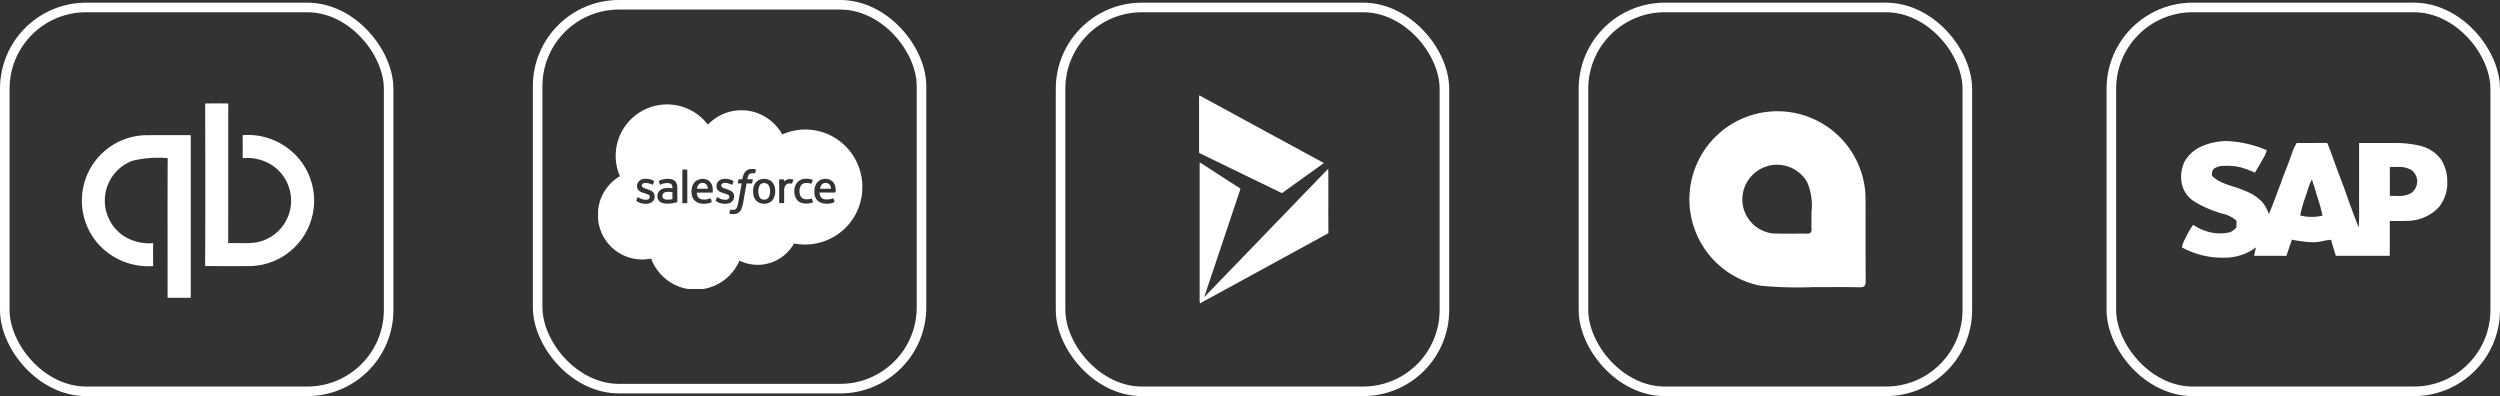 <?xml version="1.0" encoding="UTF-8"?> <svg xmlns="http://www.w3.org/2000/svg" width="261.359" height="41.41" viewBox="0 0 261.359 41.41"><rect x="0" y="0" width="261.359" height="41.41" fill="#333333" stroke="none"/><g id="Group_87685" data-name="Group 87685" transform="translate(-221 -2292.891)"><g id="Group_81163" data-name="Group 81163" transform="translate(221 2293.171)"><g id="Rectangle_77291" data-name="Rectangle 77291" fill="none" stroke="#fff" stroke-width="1"><rect width="41.13" height="41.13" rx="9" stroke="none"></rect><rect x="0.5" y="0.5" width="40.13" height="40.13" rx="8.5" fill="none"></rect></g><g id="Group_81152" data-name="Group 81152" transform="translate(8.551 10.532)"><path id="Path_67932" data-name="Path 67932" d="M154.155,89.636c.805-.007,1.609-.005,2.413,0-.01,4.866,0,9.732-.007,14.6.927-.027,1.867.052,2.787-.049a4.441,4.441,0,0,0,1.84-8.071,4.889,4.889,0,0,0-3.114-.768q.015-1.2,0-2.4a6.978,6.978,0,0,1,5.783,2.347,6.843,6.843,0,0,1-4.842,11.336c-1.621.019-3.243.012-4.864,0C154.18,100.967,154.17,95.3,154.155,89.636Z" transform="translate(-141.257 -89.631)" fill="#fff"></path><path id="Path_67933" data-name="Path 67933" d="M84.261,109.3c1.586-.013,3.173,0,4.758-.007V126.3c-.805,0-1.612,0-2.418,0,.007-4.866-.015-9.734.012-14.6a11.5,11.5,0,0,0-3.673.27,4.445,4.445,0,0,0-.772,7.963,4.972,4.972,0,0,0,2.927.65q-.023,1.2,0,2.4a7.032,7.032,0,0,1-5.557-2.113A6.842,6.842,0,0,1,84.261,109.3Z" transform="translate(-77.631 -105.978)" fill="#fff"></path></g></g><g id="Group_81159" data-name="Group 81159" transform="translate(441.229 2293.171)"><g id="Rectangle_77295" data-name="Rectangle 77295" transform="translate(0)" fill="none" stroke="#fff" stroke-width="1"><rect width="41.13" height="41.13" rx="9" stroke="none"></rect><rect x="0.5" y="0.5" width="40.13" height="40.13" rx="8.5" fill="none"></rect></g><g id="Group_81158" data-name="Group 81158" transform="translate(7.791 14.463)"><path id="Subtraction_10" data-name="Subtraction 10" d="M4.325,12.2A8.873,8.873,0,0,1,.08,11.119a3.163,3.163,0,0,1,.314-.847,9.826,9.826,0,0,1,.865-1.511,5.268,5.268,0,0,0,1.691.753,4.413,4.413,0,0,0,2.169.016,1.711,1.711,0,0,0,.668-.507c0-.251,0-.475.008-.687a3.3,3.3,0,0,0-1.256-.688A11.613,11.613,0,0,1,1.343,6.3a2.967,2.967,0,0,1-1.28-1.88A3.666,3.666,0,0,1,.353,2.17,3.766,3.766,0,0,1,2.074.59,6.743,6.743,0,0,1,4.731,0,12.012,12.012,0,0,1,8.954.958a2.914,2.914,0,0,1-.32.779c-.158.257-.309.523-.454.78v0c-.147.26-.3.53-.459.789a11.5,11.5,0,0,0-1.551-.57,6.186,6.186,0,0,0-1.324-.144c-.11,0-.222,0-.332.009-.039,0-.079,0-.118,0a1.729,1.729,0,0,0-.989.309.813.813,0,0,0-.178.53c-.007.063-.013.121-.023.173a3.556,3.556,0,0,0,1.024.7c.431.19.888.342,1.331.488a10.89,10.89,0,0,1,1.894.764,5.056,5.056,0,0,1,1.054.844,3.906,3.906,0,0,1,.663,1.239c.286-.657.539-1.341.785-2,.15-.4.305-.823.466-1.231.178-.527.383-1.053.582-1.561h0c.206-.527.419-1.071.6-1.618a4.724,4.724,0,0,1,.48-1.029c.26,0,.537,0,.824,0,.453,0,.937,0,1.521-.011l.355,0h0l.486,0c.209.468.384.956.553,1.428v0c.074.206.15.419.229.628.316.866.646,1.743.965,2.59h0l.073.194c.4,1.167.865,2.437,1.474,4,.058-.77.051-1.557.044-2.318,0-.471-.009-.957,0-1.435,0-.974,0-1.963,0-2.92v0c0-.707,0-1.439,0-2.157h4a10.642,10.642,0,0,1,2.316.277A3.8,3.8,0,0,1,27.2,1.959a4.307,4.307,0,0,1,.628,2.258A4.047,4.047,0,0,1,26.962,6.9a4.582,4.582,0,0,1-3.016,1.435c-.37.023-.747.026-1.066.026h-.632c-.167,0-.3,0-.432,0,0,.524,0,1.056,0,1.569,0,.678,0,1.379-.008,2.069C21.119,12,20.37,12,19.449,12l-1.617,0H17.8l-1.623,0c-.174-.551-.341-1.113-.5-1.672a5.631,5.631,0,0,0-.839.127,4.831,4.831,0,0,1-.964.129h-.085a12.513,12.513,0,0,1-2.206-.275c-.2.578-.4,1.174-.572,1.7h0C10.515,12,9.978,12,9.326,12c-.46,0-.928,0-1.381,0H7.634c.04-.194.084-.39.126-.579v-.008c.022-.1.044-.2.065-.294a5.443,5.443,0,0,1-2.754,1.054C4.826,12.193,4.574,12.2,4.325,12.2Zm9.347-8.182h0c-.079.157-.154.32-.224.473-.1.265-.186.541-.269.808-.055.178-.112.361-.173.54a11.562,11.562,0,0,0-.554,1.941,4.8,4.8,0,0,0,2.328.019,15.565,15.565,0,0,0-.538-1.95c-.173-.611-.365-1.228-.571-1.833Zm8.941-1.312c-.163,0-.325,0-.481.01h0c-.109,0-.212.006-.313.008.005,1,.005,2.013,0,3.006.111,0,.226,0,.348.006h0c.141,0,.286.007.433.007a2.875,2.875,0,0,0,1.384-.26h0a1.481,1.481,0,0,0,.065-2.472A2.74,2.74,0,0,0,22.613,2.709Z" transform="translate(0 0)" fill="#fff"></path></g></g><g id="Group_81160" data-name="Group 81160" transform="translate(386.041 2293.171)"><g id="Rectangle_77294" data-name="Rectangle 77294" transform="translate(0)" fill="none" stroke="#fff" stroke-width="1"><rect width="41.13" height="41.13" rx="9" stroke="none"></rect><rect x="0.5" y="0.5" width="40.13" height="40.13" rx="8.5" fill="none"></rect></g><path id="Path_67928" data-name="Path 67928" d="M12.8,18.373a42,42,0,0,1-5.331-.157A9.207,9.207,0,1,1,18.33,7.577a8.485,8.485,0,0,1,.141,1.528c.013,2.868-.005,5.735.017,8.6,0,.508-.115.69-.658.677-1.565-.037-3.131-.013-5.032-.013m.021-7.856a6,6,0,0,0-.461-3.135A3.628,3.628,0,0,0,5.623,9.668,3.588,3.588,0,0,0,8.785,12.75c1.19.058,2.384.006,3.576.026.39.007.469-.176.461-.511-.015-.582,0-1.166,0-1.749" transform="translate(11.518 11.372)" fill="#fff"></path></g><g id="Group_81161" data-name="Group 81161" transform="translate(331.375 2293.171)"><g id="Rectangle_77293" data-name="Rectangle 77293" transform="translate(0)" fill="none" stroke="#fff" stroke-width="1"><rect width="41.13" height="41.13" rx="9" stroke="none"></rect><rect x="0.5" y="0.5" width="40.13" height="40.13" rx="8.5" fill="none"></rect></g><g id="Group_81157" data-name="Group 81157" transform="translate(14.98 9.689)"><path id="Path_67929" data-name="Path 67929" d="M.02,0C.334.156.635.336.946.5q6.048,3.29,12.1,6.574c-1.45,1.058-2.923,2.086-4.371,3.146-.714-.323-1.411-.686-2.12-1.019Q3.393,7.663.224,6.127C.133,6.074-.02,6.047,0,5.911q0-2.682,0-5.366A3.6,3.6,0,0,1,.02,0Z" transform="translate(0 0)" fill="#fff"></path><path id="Path_67930" data-name="Path 67930" d="M0,0A.611.611,0,0,1,.19.085C1.544.965,2.9,1.845,4.26,2.713a2.25,2.25,0,0,1-.138.466C2.906,6.8,1.691,10.438.475,14.054c.547-.554,1.089-1.114,1.631-1.673.789-.838,1.606-1.649,2.4-2.487C6.318,8.022,8.127,6.135,9.945,4.264c.778-.827,1.584-1.625,2.361-2.453.379-.389.754-.783,1.14-1.164.021,2.238-.008,4.482.014,6.72-.179.126-.382.211-.571.323Q6.757,11.043.623,14.393c-.194.106-.391.2-.575.328A1.654,1.654,0,0,1,0,14.145Q0,7.072,0,0Z" transform="translate(0.062 7.031)" fill="#fff"></path></g></g><g id="Group_81162" data-name="Group 81162" transform="translate(276.708 2292.891)"><g id="Rectangle_77292" data-name="Rectangle 77292" transform="translate(0)" fill="none" stroke="#fff" stroke-width="1"><rect width="41.13" height="41.13" rx="9" stroke="none"></rect><rect x="0.5" y="0.5" width="40.13" height="40.13" rx="8.5" fill="none"></rect></g><g id="Group_81156" data-name="Group 81156" transform="translate(6.816 10.912)"><g id="Group_62843" data-name="Group 62843" transform="translate(0 0)"><path id="evlFE2oBLSO236" d="M27.624,8.293a6.019,6.019,0,0,0-2.507-4.582,5.919,5.919,0,0,0-5.857-.594A5.059,5.059,0,0,0,17.7,1.422,4.826,4.826,0,0,0,13.134.958,4.915,4.915,0,0,0,11.485,2.09c-.055-.067-.111-.133-.166-.2A5.37,5.37,0,0,0,2.283,7.48,4.728,4.728,0,0,0,.754,8.932,4.615,4.615,0,0,0,0,11.075v.884a4.558,4.558,0,0,0,.581,1.874,4.669,4.669,0,0,0,1.7,1.727,4.563,4.563,0,0,0,1.963.615,4.632,4.632,0,0,0,1.3-.084,5.013,5.013,0,0,0,1.194,1.837A4.946,4.946,0,0,0,9.382,19.27a2.316,2.316,0,0,0,.3.009h1.043a2.123,2.123,0,0,0,.32-.012,4.929,4.929,0,0,0,1.887-.746,5.017,5.017,0,0,0,1.849-2.211A4.362,4.362,0,0,0,17,16.738a4.315,4.315,0,0,0,2.019-.67,4.418,4.418,0,0,0,1.469-1.552,5.991,5.991,0,0,0,7.135-5.574c.006-.214.006-.434,0-.648M5.9,9.793a.7.7,0,0,1-.329.438,1.233,1.233,0,0,1-.715.131,1.616,1.616,0,0,1-.822-.275C3.985,10.063,4,10.034,4.012,10a3.219,3.219,0,0,1,.13-.339,3.044,3.044,0,0,0,.388.2,1.226,1.226,0,0,0,.611.074.308.308,0,0,0,.272-.3A.267.267,0,0,0,5.236,9.4c-.245-.118-.539-.157-.782-.283a.714.714,0,0,1-.3-.266.731.731,0,0,1-.01-.657.814.814,0,0,1,.639-.427,1.727,1.727,0,0,1,.709.06,1.141,1.141,0,0,1,.37.179c-.047.127-.091.256-.145.38a1.806,1.806,0,0,0-.8-.2.4.4,0,0,0-.262.094.238.238,0,0,0-.055.283.418.418,0,0,0,.191.15c.244.11.521.157.755.288a.721.721,0,0,1,.3.285.74.74,0,0,1,.042.51m2.384.385a.232.232,0,0,1-.111.047,4.189,4.189,0,0,1-.914.125,1.4,1.4,0,0,1-.707-.149.672.672,0,0,1-.317-.453.849.849,0,0,1,.1-.617.9.9,0,0,1,.553-.374,2.286,2.286,0,0,1,.895-.005.824.824,0,0,0-.046-.344.335.335,0,0,0-.2-.165A.9.9,0,0,0,7.177,8.2a1.549,1.549,0,0,0-.594.145c-.03.01-.07.042-.1.023a2.343,2.343,0,0,1-.093-.23.406.406,0,0,1-.035-.133c.013-.033.061-.053.09-.071a1.806,1.806,0,0,1,.483-.145,1.978,1.978,0,0,1,.731.011.789.789,0,0,1,.463.283,1.011,1.011,0,0,1,.163.595V9.95a1.924,1.924,0,0,1-.005.232m1.032.125c-.167,0-.336.006-.5,0-.006-.14,0-.28,0-.42V6.889c.005-.037-.01-.075.031-.094.144-.01.292-.005.437,0,.057,0,.046.056.049.1q0,1.507,0,3.015a3.122,3.122,0,0,1-.011.4m2.663-1.114c-.123.008-.245.006-.369.005H10.327a1.01,1.01,0,0,0,.091.4.553.553,0,0,0,.3.264,1.345,1.345,0,0,0,.635.039,3.037,3.037,0,0,0,.411-.106c.047.129.1.256.134.387a1.485,1.485,0,0,1-.642.17,1.565,1.565,0,0,1-1.006-.205,1.037,1.037,0,0,1-.415-.584A1.881,1.881,0,0,1,9.8,8.751a1.2,1.2,0,0,1,.357-.7,1.06,1.06,0,0,1,.51-.256,1.244,1.244,0,0,1,.8.092.993.993,0,0,1,.461.581,1.685,1.685,0,0,1,.043.721m1.2,1.174a1.651,1.651,0,0,1-.875-.3,2.12,2.12,0,0,1,.148-.393.339.339,0,0,1,.131.06,1.3,1.3,0,0,0,.845.21.326.326,0,0,0,.3-.262.246.246,0,0,0-.149-.258c-.243-.127-.535-.163-.782-.285a.683.683,0,0,1-.373-.375.741.741,0,0,1,.148-.734.885.885,0,0,1,.561-.261,1.674,1.674,0,0,1,.971.193c.021.016.061.033.059.062a1.4,1.4,0,0,1-.064.194.624.624,0,0,1-.079.169c-.095-.03-.181-.081-.275-.111a1.6,1.6,0,0,0-.5-.087.4.4,0,0,0-.283.1.244.244,0,0,0-.059.263.382.382,0,0,0,.2.164c.226.1.488.153.71.263a.8.8,0,0,1,.343.293.746.746,0,0,1-.24.942,1.182,1.182,0,0,1-.736.155M16.1,8.213c0,.03-.055.027-.075.03-.167,0-.334,0-.5,0-.1.564-.2,1.128-.3,1.692a4.722,4.722,0,0,1-.216.92.874.874,0,0,1-.522.542,1.223,1.223,0,0,1-.774-.024,1.9,1.9,0,0,1,.146-.415.653.653,0,0,0,.456.017.4.4,0,0,0,.194-.214,2.684,2.684,0,0,0,.17-.65c.11-.624.225-1.247.335-1.872-.118,0-.236,0-.351,0a.121.121,0,0,1-.055-.016,2.439,2.439,0,0,1,.072-.4,1.954,1.954,0,0,1,.405-.017,1.587,1.587,0,0,1,.293-.78.83.83,0,0,1,.55-.287,1.189,1.189,0,0,1,.6.063c-.046.137-.094.275-.15.408a.617.617,0,0,0-.544.039.883.883,0,0,0-.226.557c.19,0,.382-.01.571.01-.022.13-.039.263-.071.39M18.355,9.8a1.028,1.028,0,0,1-.594.5,1.244,1.244,0,0,1-1.158-.2,1.119,1.119,0,0,1-.343-.586A1.923,1.923,0,0,1,16.24,8.7a1.217,1.217,0,0,1,.251-.558,1.05,1.05,0,0,1,.612-.355,1.416,1.416,0,0,1,.589.015,1.04,1.04,0,0,1,.619.445,1.4,1.4,0,0,1,.2.631,1.7,1.7,0,0,1-.157.924m1.918-1.549a.5.5,0,0,1-.146-.007.567.567,0,0,0-.515.182.93.93,0,0,0-.157.586V10.2c0,.037,0,.068-.027.093-.12.012-.243,0-.363.006-.039,0-.094.008-.123-.026a1.24,1.24,0,0,1-.006-.188c0-.754,0-1.507,0-2.261a2.309,2.309,0,0,1,.5,0v.226a.84.84,0,0,1,.215-.167.962.962,0,0,1,.774-.032,3.268,3.268,0,0,1-.153.4m2.162,1.977a1.7,1.7,0,0,1-.412.1,1.636,1.636,0,0,1-.882-.109,1.008,1.008,0,0,1-.46-.447,1.6,1.6,0,0,1-.157-.855,1.329,1.329,0,0,1,.3-.781,1.131,1.131,0,0,1,.759-.378,1.969,1.969,0,0,1,.864.11,2.175,2.175,0,0,1-.142.393.435.435,0,0,1-.131-.022,1.556,1.556,0,0,0-.478-.043.6.6,0,0,0-.432.2.969.969,0,0,0-.2.611,1.073,1.073,0,0,0,.131.6.641.641,0,0,0,.458.283,1.488,1.488,0,0,0,.681-.079c.039.109.083.216.12.326.007.027.026.077-.013.087M24.8,9.18a1.689,1.689,0,0,1-.279.009H23.16a.93.93,0,0,0,.084.4.562.562,0,0,0,.318.272,1.356,1.356,0,0,0,.612.037,2.206,2.206,0,0,0,.42-.111c.043.108.086.217.12.328,0,.024.02.066-.012.079a1.485,1.485,0,0,1-.6.153,1.665,1.665,0,0,1-.922-.148,1.017,1.017,0,0,1-.465-.51,1.682,1.682,0,0,1-.1-.67,1.5,1.5,0,0,1,.215-.771,1.048,1.048,0,0,1,.642-.447,1.142,1.142,0,0,1,1,.194,1.06,1.06,0,0,1,.351.684,1.452,1.452,0,0,1-.008.508" transform="translate(0 0.025)" fill="#fff"></path><path id="evlFE2oBLSO238" d="M457.017,362.462H455.87a1.054,1.054,0,0,1,.106-.335.508.508,0,0,1,.277-.243.681.681,0,0,1,.363-.014.5.5,0,0,1,.314.252.944.944,0,0,1,.087.34" transform="translate(-432.663 -353.64)" fill="#fff"></path><path id="evlFE2oBLSO240" d="M457.017,362.462H455.87a1.054,1.054,0,0,1,.106-.335.508.508,0,0,1,.277-.243.681.681,0,0,1,.363-.014.5.5,0,0,1,.314.252.944.944,0,0,1,.087.34" transform="translate(-445.536 -353.64)" fill="#fff"></path><path id="evlFE2oBLSO242" d="M740.348,363.632a.62.62,0,0,1-.264.393.676.676,0,0,1-.477.05.48.48,0,0,1-.31-.25,1.306,1.306,0,0,1-.122-.622,1.194,1.194,0,0,1,.141-.6.471.471,0,0,1,.3-.217.646.646,0,0,1,.521.084.732.732,0,0,1,.238.459,1.745,1.745,0,0,1-.024.707" transform="translate(-722.419 -354.137)" fill="#fff"></path><path id="evlFE2oBLSO245" d="M297.884,403.585a2.76,2.76,0,0,1-.563.057.668.668,0,0,1-.346-.1.294.294,0,0,1-.123-.188.437.437,0,0,1,.079-.369.571.571,0,0,1,.346-.155,2.551,2.551,0,0,1,.609.024v.732" transform="translate(-290.112 -393.678)" fill="#fff"></path></g></g></g></g></svg> 